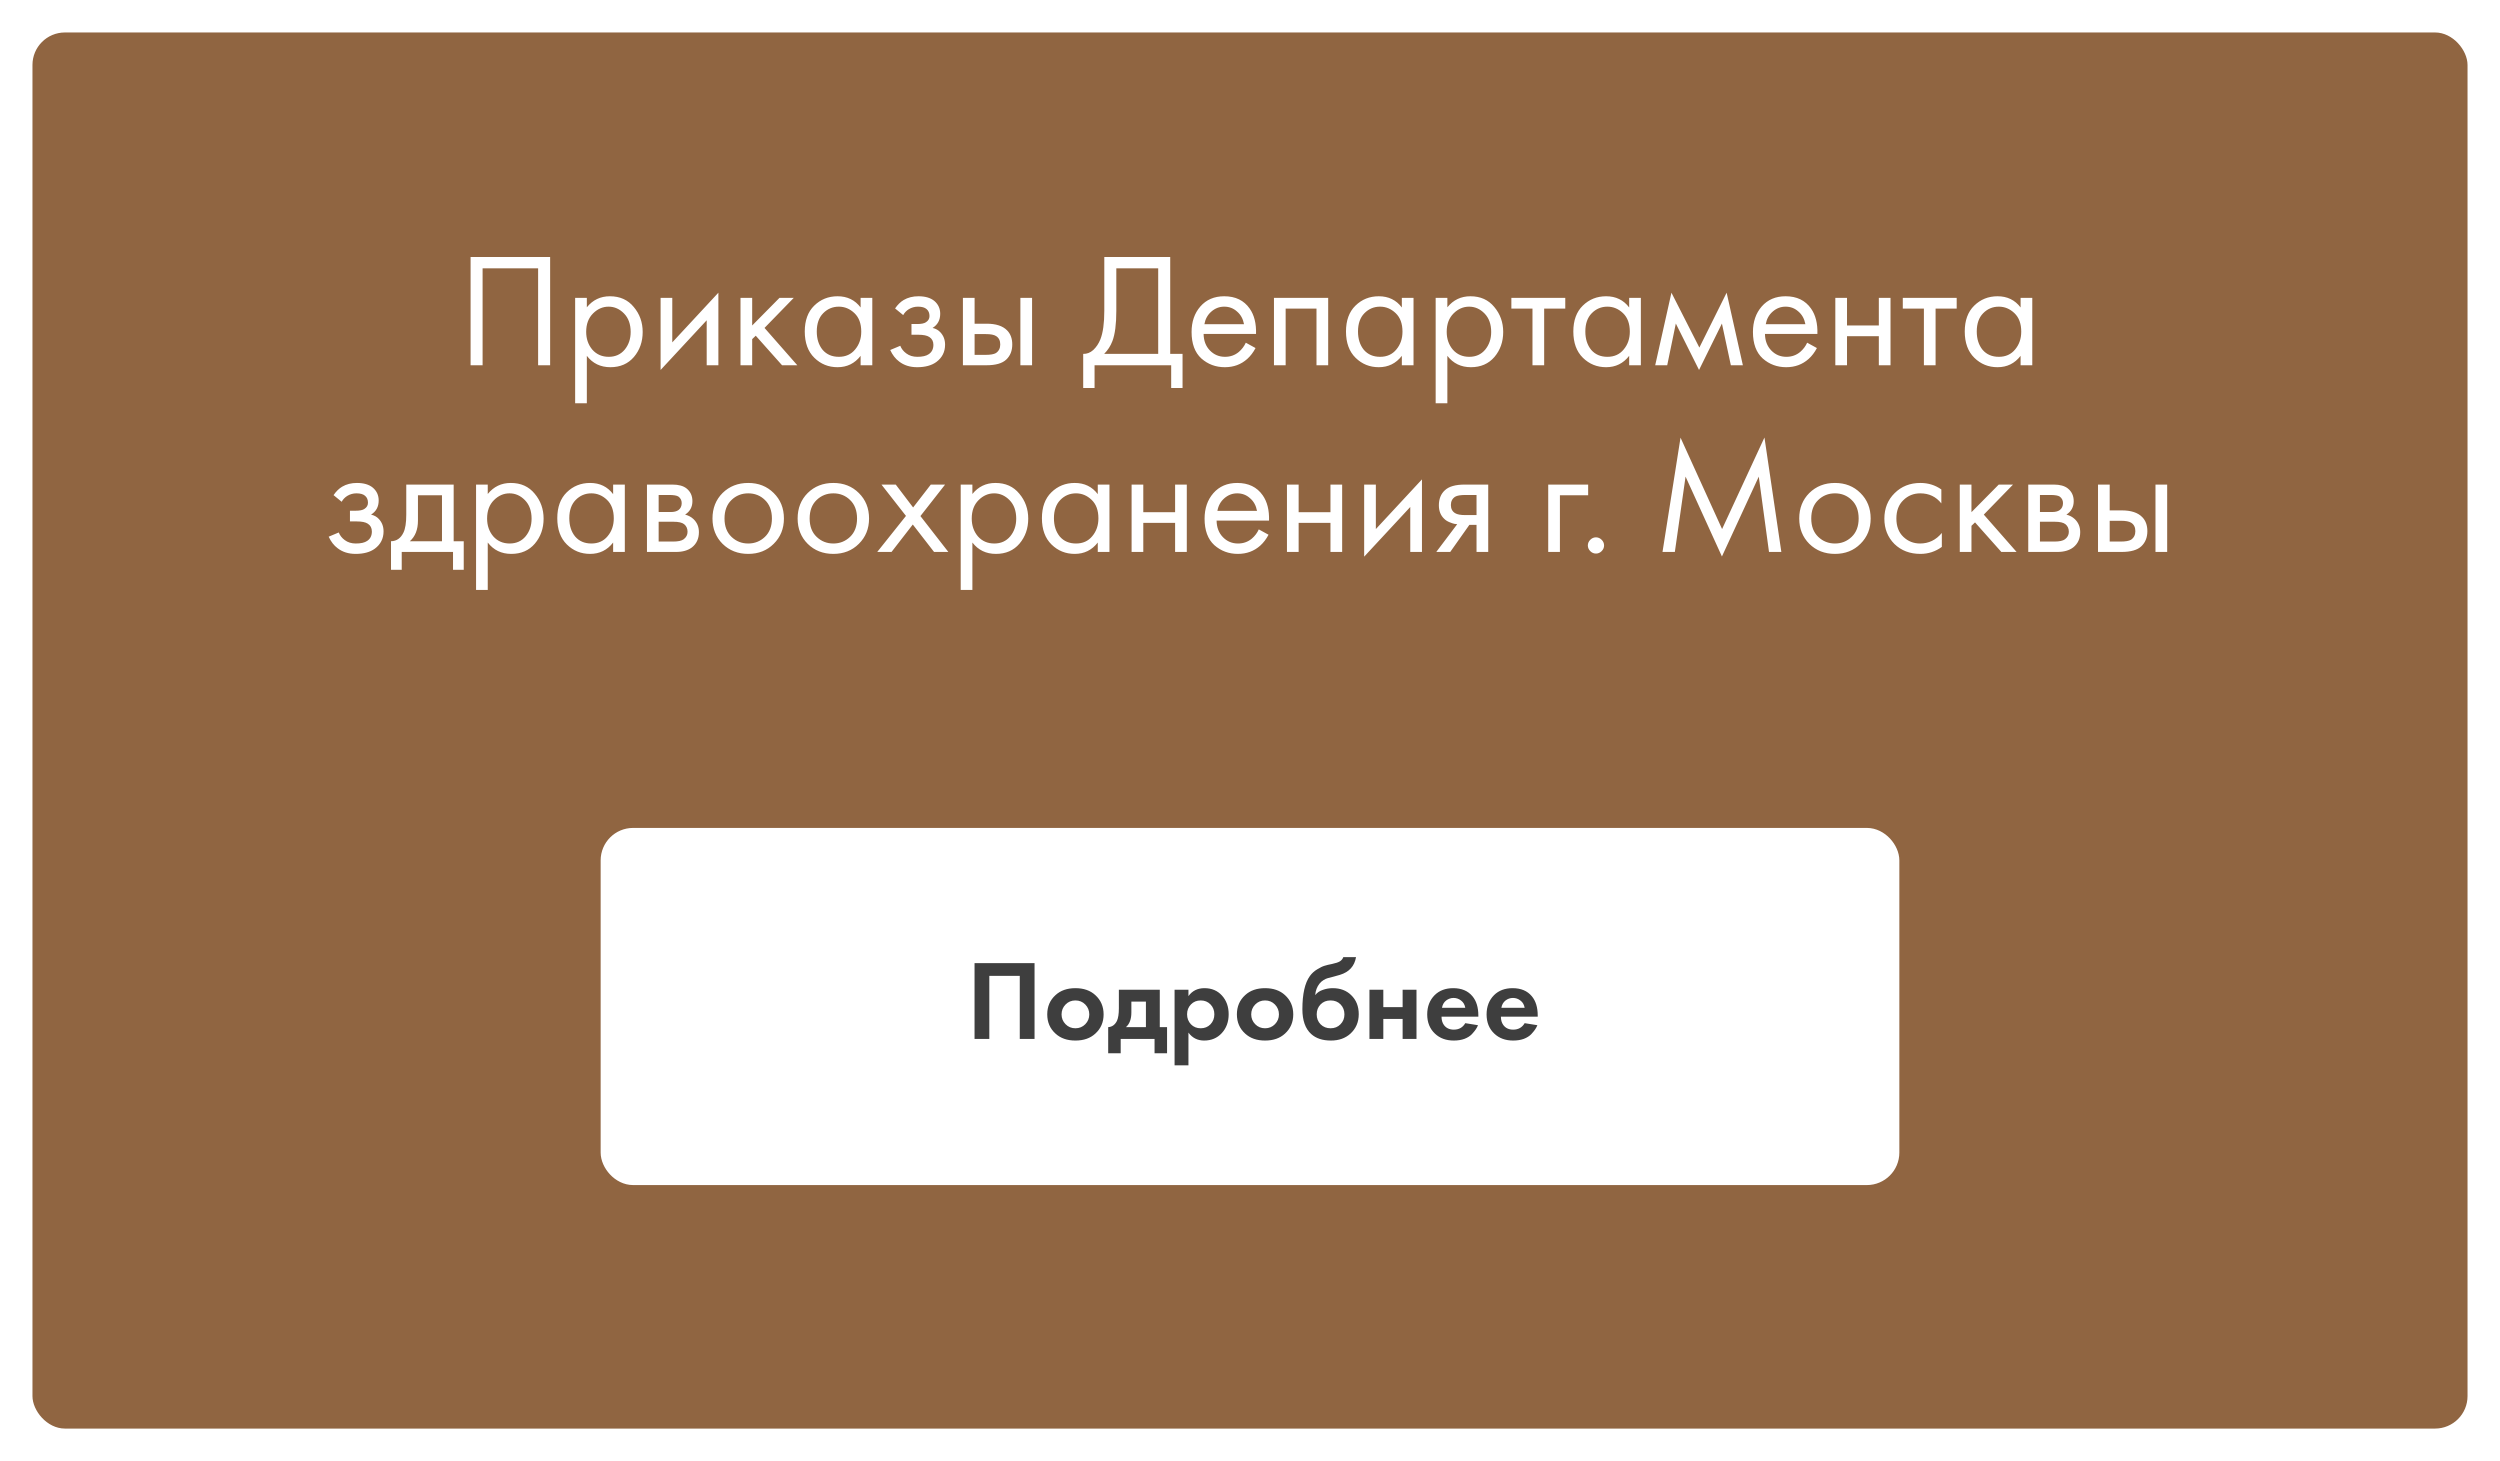 <?xml version="1.0" encoding="UTF-8"?> <svg xmlns="http://www.w3.org/2000/svg" width="308" height="180" viewBox="0 0 308 180" fill="none"> <g filter="url(#filter0_d)"> <rect x="4" y="4" width="300" height="172" rx="4" fill="#906541"></rect> </g> <path d="M57.976 31.66H67.776V45H66.296V33.06H59.456V45H57.976V31.66ZM72.298 43.84V49.68H70.858V36.7H72.298V37.86C73.031 36.953 73.978 36.5 75.138 36.5C76.378 36.5 77.358 36.94 78.078 37.82C78.811 38.687 79.178 39.713 79.178 40.9C79.178 42.1 78.818 43.127 78.098 43.98C77.378 44.82 76.411 45.24 75.198 45.24C73.985 45.24 73.018 44.773 72.298 43.84ZM74.998 43.96C75.811 43.96 76.465 43.667 76.958 43.08C77.451 42.48 77.698 41.753 77.698 40.9C77.698 39.94 77.425 39.18 76.878 38.62C76.331 38.06 75.698 37.78 74.978 37.78C74.258 37.78 73.618 38.06 73.058 38.62C72.498 39.18 72.218 39.933 72.218 40.88C72.218 41.747 72.471 42.48 72.978 43.08C73.498 43.667 74.171 43.96 74.998 43.96ZM81.385 36.7H82.825V42.18L88.505 36.06V45H87.065V39.46L81.385 45.58V36.7ZM91.229 36.7H92.669V40.1L96.029 36.7H97.789L94.189 40.4L98.229 45H96.349L93.109 41.36L92.669 41.78V45H91.229V36.7ZM106.027 37.88V36.7H107.467V45H106.027V43.84C105.307 44.773 104.36 45.24 103.187 45.24C102.067 45.24 101.113 44.853 100.327 44.08C99.54 43.307 99.147 42.227 99.147 40.84C99.147 39.48 99.533 38.42 100.307 37.66C101.093 36.887 102.053 36.5 103.187 36.5C104.387 36.5 105.333 36.96 106.027 37.88ZM103.347 37.78C102.587 37.78 101.94 38.053 101.407 38.6C100.887 39.133 100.627 39.88 100.627 40.84C100.627 41.76 100.867 42.513 101.347 43.1C101.84 43.673 102.507 43.96 103.347 43.96C104.187 43.96 104.853 43.66 105.347 43.06C105.853 42.46 106.107 41.727 106.107 40.86C106.107 39.873 105.827 39.113 105.267 38.58C104.707 38.047 104.067 37.78 103.347 37.78ZM111.274 38.82L110.274 38C110.594 37.533 110.947 37.187 111.334 36.96C111.854 36.653 112.461 36.5 113.154 36.5C113.994 36.5 114.647 36.693 115.114 37.08C115.594 37.493 115.834 38.02 115.834 38.66C115.834 39.433 115.521 40.013 114.894 40.4C115.294 40.493 115.614 40.673 115.854 40.94C116.241 41.353 116.434 41.86 116.434 42.46C116.434 43.353 116.074 44.067 115.354 44.6C114.767 45.027 113.981 45.24 112.994 45.24C112.114 45.24 111.374 45.007 110.774 44.54C110.321 44.207 109.954 43.733 109.674 43.12L110.914 42.6C111.061 42.973 111.307 43.287 111.654 43.54C112.027 43.82 112.481 43.96 113.014 43.96C113.641 43.96 114.107 43.853 114.414 43.64C114.801 43.387 114.994 43 114.994 42.48C114.994 42.053 114.827 41.733 114.494 41.52C114.214 41.333 113.761 41.24 113.134 41.24H112.294V39.92H112.994C113.501 39.92 113.861 39.847 114.074 39.7C114.367 39.513 114.514 39.26 114.514 38.94C114.514 38.567 114.394 38.28 114.154 38.08C113.927 37.88 113.574 37.78 113.094 37.78C112.681 37.78 112.301 37.887 111.954 38.1C111.661 38.287 111.434 38.527 111.274 38.82ZM118.631 45V36.7H120.071V39.88H121.551C122.698 39.88 123.538 40.153 124.071 40.7C124.498 41.127 124.711 41.707 124.711 42.44C124.711 43.213 124.465 43.833 123.971 44.3C123.478 44.767 122.665 45 121.531 45H118.631ZM120.071 43.72H121.411C122.011 43.72 122.438 43.647 122.691 43.5C123.051 43.26 123.231 42.907 123.231 42.44C123.231 41.96 123.058 41.613 122.711 41.4C122.471 41.24 122.045 41.16 121.431 41.16H120.071V43.72ZM125.711 45V36.7H127.151V45H125.711ZM136.05 31.66H144.17V43.6H145.69V47.8H144.29V45H134.85V47.8H133.45V43.6C133.903 43.613 134.317 43.453 134.69 43.12C135.063 42.773 135.357 42.333 135.57 41.8C135.89 40.987 136.05 39.82 136.05 38.3V31.66ZM137.53 33.06V38.3C137.53 39.94 137.37 41.18 137.05 42.02C136.823 42.62 136.483 43.147 136.03 43.6H142.69V33.06H137.53ZM153.483 42.22L154.683 42.88C154.403 43.413 154.063 43.86 153.663 44.22C152.903 44.9 151.983 45.24 150.903 45.24C149.783 45.24 148.816 44.88 148.003 44.16C147.203 43.427 146.803 42.34 146.803 40.9C146.803 39.633 147.163 38.587 147.883 37.76C148.616 36.92 149.596 36.5 150.823 36.5C152.21 36.5 153.256 37.007 153.963 38.02C154.523 38.82 154.783 39.86 154.743 41.14H148.283C148.296 41.98 148.556 42.66 149.063 43.18C149.57 43.7 150.19 43.96 150.923 43.96C151.576 43.96 152.143 43.76 152.623 43.36C152.996 43.04 153.283 42.66 153.483 42.22ZM148.383 39.94H153.263C153.143 39.287 152.856 38.767 152.403 38.38C151.963 37.98 151.436 37.78 150.823 37.78C150.223 37.78 149.69 37.987 149.223 38.4C148.77 38.8 148.49 39.313 148.383 39.94ZM156.952 36.7H163.632V45H162.192V38.02H158.392V45H156.952V36.7ZM172.706 37.88V36.7H174.146V45H172.706V43.84C171.986 44.773 171.04 45.24 169.866 45.24C168.746 45.24 167.793 44.853 167.006 44.08C166.22 43.307 165.826 42.227 165.826 40.84C165.826 39.48 166.213 38.42 166.986 37.66C167.773 36.887 168.733 36.5 169.866 36.5C171.066 36.5 172.013 36.96 172.706 37.88ZM170.026 37.78C169.266 37.78 168.62 38.053 168.086 38.6C167.566 39.133 167.306 39.88 167.306 40.84C167.306 41.76 167.546 42.513 168.026 43.1C168.52 43.673 169.186 43.96 170.026 43.96C170.866 43.96 171.533 43.66 172.026 43.06C172.533 42.46 172.786 41.727 172.786 40.86C172.786 39.873 172.506 39.113 171.946 38.58C171.386 38.047 170.746 37.78 170.026 37.78ZM178.314 43.84V49.68H176.874V36.7H178.314V37.86C179.047 36.953 179.994 36.5 181.154 36.5C182.394 36.5 183.374 36.94 184.094 37.82C184.827 38.687 185.194 39.713 185.194 40.9C185.194 42.1 184.834 43.127 184.114 43.98C183.394 44.82 182.427 45.24 181.214 45.24C180 45.24 179.034 44.773 178.314 43.84ZM181.014 43.96C181.827 43.96 182.48 43.667 182.974 43.08C183.467 42.48 183.714 41.753 183.714 40.9C183.714 39.94 183.44 39.18 182.894 38.62C182.347 38.06 181.714 37.78 180.994 37.78C180.274 37.78 179.634 38.06 179.074 38.62C178.514 39.18 178.234 39.933 178.234 40.88C178.234 41.747 178.487 42.48 178.994 43.08C179.514 43.667 180.187 43.96 181.014 43.96ZM192.841 38.02H190.241V45H188.801V38.02H186.201V36.7H192.841V38.02ZM200.714 37.88V36.7H202.154V45H200.714V43.84C199.994 44.773 199.047 45.24 197.874 45.24C196.754 45.24 195.801 44.853 195.014 44.08C194.227 43.307 193.834 42.227 193.834 40.84C193.834 39.48 194.221 38.42 194.994 37.66C195.781 36.887 196.741 36.5 197.874 36.5C199.074 36.5 200.021 36.96 200.714 37.88ZM198.034 37.78C197.274 37.78 196.627 38.053 196.094 38.6C195.574 39.133 195.314 39.88 195.314 40.84C195.314 41.76 195.554 42.513 196.034 43.1C196.527 43.673 197.194 43.96 198.034 43.96C198.874 43.96 199.541 43.66 200.034 43.06C200.541 42.46 200.794 41.727 200.794 40.86C200.794 39.873 200.514 39.113 199.954 38.58C199.394 38.047 198.754 37.78 198.034 37.78ZM203.921 45L205.921 36.06L209.361 42.82L212.721 36.06L214.721 45H213.241L212.141 39.86L209.321 45.58L206.461 39.86L205.401 45H203.921ZM222.643 42.22L223.843 42.88C223.563 43.413 223.223 43.86 222.823 44.22C222.063 44.9 221.143 45.24 220.063 45.24C218.943 45.24 217.976 44.88 217.163 44.16C216.363 43.427 215.963 42.34 215.963 40.9C215.963 39.633 216.323 38.587 217.043 37.76C217.776 36.92 218.756 36.5 219.983 36.5C221.37 36.5 222.416 37.007 223.123 38.02C223.683 38.82 223.943 39.86 223.903 41.14H217.443C217.456 41.98 217.716 42.66 218.223 43.18C218.73 43.7 219.35 43.96 220.083 43.96C220.736 43.96 221.303 43.76 221.783 43.36C222.156 43.04 222.443 42.66 222.643 42.22ZM217.543 39.94H222.423C222.303 39.287 222.016 38.767 221.563 38.38C221.123 37.98 220.596 37.78 219.983 37.78C219.383 37.78 218.85 37.987 218.383 38.4C217.93 38.8 217.65 39.313 217.543 39.94ZM226.112 45V36.7H227.552V40.1H231.472V36.7H232.912V45H231.472V41.42H227.552V45H226.112ZM241.064 38.02H238.464V45H237.024V38.02H234.424V36.7H241.064V38.02ZM248.937 37.88V36.7H250.377V45H248.937V43.84C248.217 44.773 247.27 45.24 246.097 45.24C244.977 45.24 244.023 44.853 243.237 44.08C242.45 43.307 242.057 42.227 242.057 40.84C242.057 39.48 242.443 38.42 243.217 37.66C244.003 36.887 244.963 36.5 246.097 36.5C247.297 36.5 248.243 36.96 248.937 37.88ZM246.257 37.78C245.497 37.78 244.85 38.053 244.317 38.6C243.797 39.133 243.537 39.88 243.537 40.84C243.537 41.76 243.777 42.513 244.257 43.1C244.75 43.673 245.417 43.96 246.257 43.96C247.097 43.96 247.763 43.66 248.257 43.06C248.763 42.46 249.017 41.727 249.017 40.86C249.017 39.873 248.737 39.113 248.177 38.58C247.617 38.047 246.977 37.78 246.257 37.78ZM42.094 61.82L41.094 61C41.414 60.533 41.768 60.187 42.154 59.96C42.674 59.653 43.281 59.5 43.974 59.5C44.814 59.5 45.468 59.693 45.934 60.08C46.414 60.493 46.654 61.02 46.654 61.66C46.654 62.433 46.341 63.013 45.714 63.4C46.114 63.493 46.434 63.673 46.674 63.94C47.061 64.353 47.254 64.86 47.254 65.46C47.254 66.353 46.894 67.067 46.174 67.6C45.588 68.027 44.801 68.24 43.814 68.24C42.934 68.24 42.194 68.007 41.594 67.54C41.141 67.207 40.774 66.733 40.494 66.12L41.734 65.6C41.881 65.973 42.128 66.287 42.474 66.54C42.848 66.82 43.301 66.96 43.834 66.96C44.461 66.96 44.928 66.853 45.234 66.64C45.621 66.387 45.814 66 45.814 65.48C45.814 65.053 45.648 64.733 45.314 64.52C45.034 64.333 44.581 64.24 43.954 64.24H43.114V62.92H43.814C44.321 62.92 44.681 62.847 44.894 62.7C45.188 62.513 45.334 62.26 45.334 61.94C45.334 61.567 45.214 61.28 44.974 61.08C44.748 60.88 44.394 60.78 43.914 60.78C43.501 60.78 43.121 60.887 42.774 61.1C42.481 61.287 42.254 61.527 42.094 61.82ZM50.052 59.7H55.892V66.68H57.132V70.2H55.812V68H49.492V70.2H48.172V66.68C48.865 66.667 49.379 66.307 49.712 65.6C49.938 65.133 50.052 64.4 50.052 63.4V59.7ZM54.452 66.68V61.02H51.492V64.14C51.492 65.247 51.158 66.093 50.492 66.68H54.452ZM60.091 66.84V72.68H58.651V59.7H60.091V60.86C60.824 59.953 61.771 59.5 62.931 59.5C64.171 59.5 65.151 59.94 65.871 60.82C66.604 61.687 66.971 62.713 66.971 63.9C66.971 65.1 66.611 66.127 65.891 66.98C65.171 67.82 64.204 68.24 62.991 68.24C61.778 68.24 60.811 67.773 60.091 66.84ZM62.791 66.96C63.604 66.96 64.258 66.667 64.751 66.08C65.244 65.48 65.491 64.753 65.491 63.9C65.491 62.94 65.218 62.18 64.671 61.62C64.124 61.06 63.491 60.78 62.771 60.78C62.051 60.78 61.411 61.06 60.851 61.62C60.291 62.18 60.011 62.933 60.011 63.88C60.011 64.747 60.264 65.48 60.771 66.08C61.291 66.667 61.964 66.96 62.791 66.96ZM75.538 60.88V59.7H76.978V68H75.538V66.84C74.818 67.773 73.872 68.24 72.698 68.24C71.578 68.24 70.625 67.853 69.838 67.08C69.052 66.307 68.658 65.227 68.658 63.84C68.658 62.48 69.045 61.42 69.818 60.66C70.605 59.887 71.565 59.5 72.698 59.5C73.898 59.5 74.845 59.96 75.538 60.88ZM72.858 60.78C72.098 60.78 71.452 61.053 70.918 61.6C70.398 62.133 70.138 62.88 70.138 63.84C70.138 64.76 70.378 65.513 70.858 66.1C71.352 66.673 72.018 66.96 72.858 66.96C73.698 66.96 74.365 66.66 74.858 66.06C75.365 65.46 75.618 64.727 75.618 63.86C75.618 62.873 75.338 62.113 74.778 61.58C74.218 61.047 73.578 60.78 72.858 60.78ZM79.706 59.7H82.846C83.606 59.7 84.186 59.86 84.586 60.18C85.066 60.567 85.306 61.087 85.306 61.74C85.306 62.46 85.006 63.013 84.406 63.4C84.819 63.507 85.166 63.693 85.446 63.96C85.886 64.387 86.106 64.92 86.106 65.56C86.106 66.36 85.819 66.987 85.246 67.44C84.752 67.813 84.099 68 83.286 68H79.706V59.7ZM81.146 63.08H82.666C83.052 63.08 83.359 63 83.586 62.84C83.852 62.64 83.986 62.353 83.986 61.98C83.986 61.647 83.852 61.38 83.586 61.18C83.386 61.047 82.999 60.98 82.426 60.98H81.146V63.08ZM81.146 66.72H82.926C83.539 66.72 83.972 66.627 84.226 66.44C84.546 66.2 84.706 65.893 84.706 65.52C84.706 65.12 84.566 64.807 84.286 64.58C84.032 64.38 83.599 64.28 82.986 64.28H81.146V66.72ZM95.32 67C94.493 67.827 93.446 68.24 92.18 68.24C90.913 68.24 89.859 67.827 89.019 67C88.193 66.173 87.779 65.133 87.779 63.88C87.779 62.613 88.193 61.567 89.019 60.74C89.859 59.913 90.913 59.5 92.18 59.5C93.446 59.5 94.493 59.913 95.32 60.74C96.159 61.567 96.579 62.613 96.579 63.88C96.579 65.133 96.159 66.173 95.32 67ZM94.24 61.6C93.68 61.053 92.993 60.78 92.18 60.78C91.366 60.78 90.673 61.06 90.1 61.62C89.54 62.167 89.26 62.92 89.26 63.88C89.26 64.84 89.546 65.593 90.12 66.14C90.693 66.687 91.379 66.96 92.18 66.96C92.98 66.96 93.666 66.687 94.24 66.14C94.813 65.593 95.1 64.84 95.1 63.88C95.1 62.907 94.813 62.147 94.24 61.6ZM105.808 67C104.981 67.827 103.934 68.24 102.668 68.24C101.401 68.24 100.348 67.827 99.508 67C98.681 66.173 98.268 65.133 98.268 63.88C98.268 62.613 98.681 61.567 99.508 60.74C100.348 59.913 101.401 59.5 102.668 59.5C103.934 59.5 104.981 59.913 105.808 60.74C106.648 61.567 107.068 62.613 107.068 63.88C107.068 65.133 106.648 66.173 105.808 67ZM104.728 61.6C104.168 61.053 103.481 60.78 102.668 60.78C101.854 60.78 101.161 61.06 100.588 61.62C100.028 62.167 99.748 62.92 99.748 63.88C99.748 64.84 100.034 65.593 100.608 66.14C101.181 66.687 101.868 66.96 102.668 66.96C103.468 66.96 104.154 66.687 104.728 66.14C105.301 65.593 105.588 64.84 105.588 63.88C105.588 62.907 105.301 62.147 104.728 61.6ZM108.076 68L111.616 63.56L108.596 59.7H110.356L112.496 62.52L114.676 59.7H116.436L113.396 63.58L116.836 68H115.076L112.456 64.62L109.836 68H108.076ZM119.798 66.84V72.68H118.358V59.7H119.798V60.86C120.531 59.953 121.478 59.5 122.638 59.5C123.878 59.5 124.858 59.94 125.578 60.82C126.311 61.687 126.678 62.713 126.678 63.9C126.678 65.1 126.318 66.127 125.598 66.98C124.878 67.82 123.911 68.24 122.698 68.24C121.485 68.24 120.518 67.773 119.798 66.84ZM122.498 66.96C123.311 66.96 123.965 66.667 124.458 66.08C124.951 65.48 125.198 64.753 125.198 63.9C125.198 62.94 124.925 62.18 124.378 61.62C123.831 61.06 123.198 60.78 122.478 60.78C121.758 60.78 121.118 61.06 120.558 61.62C119.998 62.18 119.718 62.933 119.718 63.88C119.718 64.747 119.971 65.48 120.478 66.08C120.998 66.667 121.671 66.96 122.498 66.96ZM135.245 60.88V59.7H136.685V68H135.245V66.84C134.525 67.773 133.579 68.24 132.405 68.24C131.285 68.24 130.332 67.853 129.545 67.08C128.759 66.307 128.365 65.227 128.365 63.84C128.365 62.48 128.752 61.42 129.525 60.66C130.312 59.887 131.272 59.5 132.405 59.5C133.605 59.5 134.552 59.96 135.245 60.88ZM132.565 60.78C131.805 60.78 131.159 61.053 130.625 61.6C130.105 62.133 129.845 62.88 129.845 63.84C129.845 64.76 130.085 65.513 130.565 66.1C131.059 66.673 131.725 66.96 132.565 66.96C133.405 66.96 134.072 66.66 134.565 66.06C135.072 65.46 135.325 64.727 135.325 63.86C135.325 62.873 135.045 62.113 134.485 61.58C133.925 61.047 133.285 60.78 132.565 60.78ZM139.413 68V59.7H140.853V63.1H144.773V59.7H146.213V68H144.773V64.42H140.853V68H139.413ZM155.084 65.22L156.284 65.88C156.004 66.413 155.664 66.86 155.264 67.22C154.504 67.9 153.584 68.24 152.504 68.24C151.384 68.24 150.418 67.88 149.604 67.16C148.804 66.427 148.404 65.34 148.404 63.9C148.404 62.633 148.764 61.587 149.484 60.76C150.218 59.92 151.198 59.5 152.424 59.5C153.811 59.5 154.858 60.007 155.564 61.02C156.124 61.82 156.384 62.86 156.344 64.14H149.884C149.898 64.98 150.158 65.66 150.664 66.18C151.171 66.7 151.791 66.96 152.524 66.96C153.178 66.96 153.744 66.76 154.224 66.36C154.598 66.04 154.884 65.66 155.084 65.22ZM149.984 62.94H154.864C154.744 62.287 154.458 61.767 154.004 61.38C153.564 60.98 153.038 60.78 152.424 60.78C151.824 60.78 151.291 60.987 150.824 61.4C150.371 61.8 150.091 62.313 149.984 62.94ZM158.553 68V59.7H159.993V63.1H163.913V59.7H165.353V68H163.913V64.42H159.993V68H158.553ZM168.065 59.7H169.505V65.18L175.185 59.06V68H173.745V62.46L168.065 68.58V59.7ZM176.949 68L179.529 64.58C179.449 64.58 179.335 64.567 179.189 64.54C179.055 64.513 178.855 64.447 178.589 64.34C178.322 64.233 178.102 64.093 177.929 63.92C177.489 63.507 177.269 62.953 177.269 62.26C177.269 61.473 177.515 60.853 178.009 60.4C178.502 59.933 179.315 59.7 180.449 59.7H183.349V68H181.909V64.66H181.029L178.669 68H176.949ZM181.909 63.46V60.98H180.569C179.942 60.98 179.509 61.053 179.269 61.2C178.922 61.427 178.749 61.767 178.749 62.22C178.749 62.673 178.922 63.007 179.269 63.22C179.522 63.38 179.949 63.46 180.549 63.46H181.909ZM190.741 68V59.7H195.661V61.02H192.181V68H190.741ZM195.922 67.9C195.722 67.7 195.622 67.467 195.622 67.2C195.622 66.933 195.722 66.7 195.922 66.5C196.122 66.3 196.355 66.2 196.622 66.2C196.888 66.2 197.122 66.3 197.322 66.5C197.522 66.7 197.622 66.933 197.622 67.2C197.622 67.467 197.522 67.7 197.322 67.9C197.122 68.1 196.888 68.2 196.622 68.2C196.355 68.2 196.122 68.1 195.922 67.9ZM206.341 68H204.821L207.041 53.92L212.161 65.18L217.381 53.9L219.461 68H217.941L216.681 58.72L212.141 68.56L207.661 58.72L206.341 68ZM229.206 67C228.38 67.827 227.333 68.24 226.066 68.24C224.8 68.24 223.746 67.827 222.906 67C222.08 66.173 221.666 65.133 221.666 63.88C221.666 62.613 222.08 61.567 222.906 60.74C223.746 59.913 224.8 59.5 226.066 59.5C227.333 59.5 228.38 59.913 229.206 60.74C230.046 61.567 230.466 62.613 230.466 63.88C230.466 65.133 230.046 66.173 229.206 67ZM228.126 61.6C227.566 61.053 226.88 60.78 226.066 60.78C225.253 60.78 224.56 61.06 223.986 61.62C223.426 62.167 223.146 62.92 223.146 63.88C223.146 64.84 223.433 65.593 224.006 66.14C224.58 66.687 225.266 66.96 226.066 66.96C226.866 66.96 227.553 66.687 228.126 66.14C228.7 65.593 228.986 64.84 228.986 63.88C228.986 62.907 228.7 62.147 228.126 61.6ZM239.174 60.3V62.02C238.521 61.193 237.654 60.78 236.574 60.78C235.761 60.78 235.068 61.06 234.494 61.62C233.921 62.167 233.634 62.92 233.634 63.88C233.634 64.84 233.921 65.593 234.494 66.14C235.068 66.687 235.754 66.96 236.554 66.96C237.621 66.96 238.514 66.527 239.234 65.66V67.38C238.448 67.953 237.568 68.24 236.594 68.24C235.301 68.24 234.234 67.833 233.394 67.02C232.568 66.193 232.154 65.153 232.154 63.9C232.154 62.633 232.574 61.587 233.414 60.76C234.254 59.92 235.314 59.5 236.594 59.5C237.554 59.5 238.414 59.767 239.174 60.3ZM241.444 59.7H242.884V63.1L246.244 59.7H248.004L244.404 63.4L248.444 68H246.564L243.324 64.36L242.884 64.78V68H241.444V59.7ZM249.881 59.7H253.021C253.781 59.7 254.361 59.86 254.761 60.18C255.241 60.567 255.481 61.087 255.481 61.74C255.481 62.46 255.181 63.013 254.581 63.4C254.995 63.507 255.341 63.693 255.621 63.96C256.061 64.387 256.281 64.92 256.281 65.56C256.281 66.36 255.995 66.987 255.421 67.44C254.928 67.813 254.275 68 253.461 68H249.881V59.7ZM251.321 63.08H252.841C253.228 63.08 253.535 63 253.761 62.84C254.028 62.64 254.161 62.353 254.161 61.98C254.161 61.647 254.028 61.38 253.761 61.18C253.561 61.047 253.175 60.98 252.601 60.98H251.321V63.08ZM251.321 66.72H253.101C253.715 66.72 254.148 66.627 254.401 66.44C254.721 66.2 254.881 65.893 254.881 65.52C254.881 65.12 254.741 64.807 254.461 64.58C254.208 64.38 253.775 64.28 253.161 64.28H251.321V66.72ZM258.475 68V59.7H259.915V62.88H261.395C262.542 62.88 263.382 63.153 263.915 63.7C264.342 64.127 264.555 64.707 264.555 65.44C264.555 66.213 264.309 66.833 263.815 67.3C263.322 67.767 262.509 68 261.375 68H258.475ZM259.915 66.72H261.255C261.855 66.72 262.282 66.647 262.535 66.5C262.895 66.26 263.075 65.907 263.075 65.44C263.075 64.96 262.902 64.613 262.555 64.4C262.315 64.24 261.889 64.16 261.275 64.16H259.915V66.72ZM265.555 68V59.7H266.995V68H265.555Z" fill="white"></path> <rect x="75" y="103" width="158" height="42" rx="3" fill="white" stroke="white" stroke-width="2"></rect> <path d="M120.064 118.662H127.456V128H125.636V120.23H121.884V128H120.064V118.662ZM130.042 122.596C130.658 122.027 131.474 121.742 132.492 121.742C133.509 121.742 134.326 122.027 134.942 122.596C135.623 123.212 135.964 124.005 135.964 124.976C135.964 125.937 135.623 126.726 134.942 127.342C134.326 127.911 133.509 128.196 132.492 128.196C131.474 128.196 130.658 127.911 130.042 127.342C129.36 126.726 129.02 125.937 129.02 124.976C129.02 124.005 129.36 123.212 130.042 122.596ZM131.274 126.18C131.6 126.516 132.006 126.684 132.492 126.684C132.977 126.684 133.383 126.516 133.71 126.18C134.036 125.844 134.2 125.443 134.2 124.976C134.2 124.5 134.036 124.094 133.71 123.758C133.383 123.422 132.977 123.254 132.492 123.254C132.006 123.254 131.6 123.422 131.274 123.758C130.947 124.094 130.784 124.5 130.784 124.976C130.784 125.443 130.947 125.844 131.274 126.18ZM137.845 121.938H142.885V126.544H143.781V129.764H142.241V128H138.069V129.764H136.529V126.544C137.005 126.516 137.364 126.259 137.607 125.774C137.765 125.429 137.845 124.911 137.845 124.22V121.938ZM141.177 126.544V123.394H139.385V124.738C139.385 125.559 139.161 126.161 138.713 126.544H141.177ZM146.416 127.216V131.248H144.708V121.938H146.416V122.722C146.883 122.069 147.541 121.742 148.39 121.742C149.277 121.742 149.996 122.045 150.546 122.652C151.097 123.259 151.372 124.029 151.372 124.962C151.372 125.895 151.088 126.67 150.518 127.286C149.958 127.893 149.235 128.196 148.348 128.196C147.536 128.196 146.892 127.869 146.416 127.216ZM149.132 123.744C148.815 123.417 148.414 123.254 147.928 123.254C147.443 123.254 147.042 123.417 146.724 123.744C146.407 124.071 146.248 124.477 146.248 124.962C146.248 125.447 146.407 125.858 146.724 126.194C147.042 126.521 147.443 126.684 147.928 126.684C148.414 126.684 148.815 126.521 149.132 126.194C149.45 125.858 149.608 125.447 149.608 124.962C149.608 124.477 149.45 124.071 149.132 123.744ZM153.407 122.596C154.023 122.027 154.84 121.742 155.857 121.742C156.874 121.742 157.691 122.027 158.307 122.596C158.988 123.212 159.329 124.005 159.329 124.976C159.329 125.937 158.988 126.726 158.307 127.342C157.691 127.911 156.874 128.196 155.857 128.196C154.84 128.196 154.023 127.911 153.407 127.342C152.726 126.726 152.385 125.937 152.385 124.976C152.385 124.005 152.726 123.212 153.407 122.596ZM154.639 126.18C154.966 126.516 155.372 126.684 155.857 126.684C156.342 126.684 156.748 126.516 157.075 126.18C157.402 125.844 157.565 125.443 157.565 124.976C157.565 124.5 157.402 124.094 157.075 123.758C156.748 123.422 156.342 123.254 155.857 123.254C155.372 123.254 154.966 123.422 154.639 123.758C154.312 124.094 154.149 124.5 154.149 124.976C154.149 125.443 154.312 125.844 154.639 126.18ZM165.494 117.92H167.062C166.875 119.031 166.213 119.759 165.074 120.104C164.869 120.169 164.603 120.244 164.276 120.328C163.959 120.403 163.725 120.463 163.576 120.51C163.427 120.547 163.254 120.627 163.058 120.748C162.871 120.86 162.703 121.009 162.554 121.196C162.255 121.579 162.083 122.036 162.036 122.568H162.064C162.279 122.288 162.582 122.083 162.974 121.952C163.366 121.812 163.772 121.742 164.192 121.742C165.125 121.742 165.881 122.027 166.46 122.596C167.085 123.193 167.398 123.977 167.398 124.948C167.398 125.919 167.057 126.717 166.376 127.342C165.751 127.911 164.948 128.196 163.968 128.196C162.941 128.196 162.134 127.93 161.546 127.398C160.818 126.745 160.454 125.723 160.454 124.332C160.454 122.456 160.762 121.093 161.378 120.244C161.621 119.908 161.924 119.633 162.288 119.418C162.652 119.194 162.951 119.049 163.184 118.984C163.417 118.909 163.725 118.835 164.108 118.76C164.556 118.667 164.878 118.559 165.074 118.438C165.279 118.307 165.419 118.135 165.494 117.92ZM162.694 126.194C163.021 126.521 163.431 126.684 163.926 126.684C164.421 126.684 164.827 126.521 165.144 126.194C165.471 125.867 165.634 125.461 165.634 124.976C165.634 124.481 165.475 124.071 165.158 123.744C164.841 123.417 164.43 123.254 163.926 123.254C163.422 123.254 163.011 123.417 162.694 123.744C162.377 124.071 162.218 124.481 162.218 124.976C162.218 125.461 162.377 125.867 162.694 126.194ZM168.716 128V121.938H170.424V124.08H172.804V121.938H174.512V128H172.804V125.536H170.424V128H168.716ZM180.522 126.054L182.09 126.306C182.025 126.474 181.936 126.642 181.824 126.81C181.721 126.969 181.558 127.169 181.334 127.412C181.11 127.645 180.807 127.837 180.424 127.986C180.041 128.126 179.603 128.196 179.108 128.196C178.156 128.196 177.381 127.911 176.784 127.342C176.149 126.745 175.832 125.956 175.832 124.976C175.832 124.005 176.14 123.212 176.756 122.596C177.335 122.027 178.095 121.742 179.038 121.742C180.065 121.742 180.853 122.073 181.404 122.736C181.889 123.315 182.132 124.108 182.132 125.116V125.256H177.596C177.596 125.667 177.694 126.007 177.89 126.278C178.17 126.661 178.576 126.852 179.108 126.852C179.743 126.852 180.214 126.586 180.522 126.054ZM177.652 124.164H180.522C180.457 123.772 180.284 123.473 180.004 123.268C179.733 123.053 179.425 122.946 179.08 122.946C178.744 122.946 178.436 123.053 178.156 123.268C177.885 123.483 177.717 123.781 177.652 124.164ZM187.837 126.054L189.405 126.306C189.339 126.474 189.251 126.642 189.139 126.81C189.036 126.969 188.873 127.169 188.649 127.412C188.425 127.645 188.121 127.837 187.739 127.986C187.356 128.126 186.917 128.196 186.423 128.196C185.471 128.196 184.696 127.911 184.099 127.342C183.464 126.745 183.147 125.956 183.147 124.976C183.147 124.005 183.455 123.212 184.071 122.596C184.649 122.027 185.41 121.742 186.353 121.742C187.379 121.742 188.168 122.073 188.719 122.736C189.204 123.315 189.447 124.108 189.447 125.116V125.256H184.911C184.911 125.667 185.009 126.007 185.205 126.278C185.485 126.661 185.891 126.852 186.423 126.852C187.057 126.852 187.529 126.586 187.837 126.054ZM184.967 124.164H187.837C187.771 123.772 187.599 123.473 187.319 123.268C187.048 123.053 186.74 122.946 186.395 122.946C186.059 122.946 185.751 123.053 185.471 123.268C185.2 123.483 185.032 123.781 184.967 124.164Z" fill="#3E3E3E"></path> <defs> <filter id="filter0_d" x="0" y="0" width="308" height="180" filterUnits="userSpaceOnUse" color-interpolation-filters="sRGB"> <feFlood flood-opacity="0" result="BackgroundImageFix"></feFlood> <feColorMatrix in="SourceAlpha" type="matrix" values="0 0 0 0 0 0 0 0 0 0 0 0 0 0 0 0 0 0 127 0"></feColorMatrix> <feOffset></feOffset> <feGaussianBlur stdDeviation="2"></feGaussianBlur> <feColorMatrix type="matrix" values="0 0 0 0 0 0 0 0 0 0 0 0 0 0 0 0 0 0 0.25 0"></feColorMatrix> <feBlend mode="normal" in2="BackgroundImageFix" result="effect1_dropShadow"></feBlend> <feBlend mode="normal" in="SourceGraphic" in2="effect1_dropShadow" result="shape"></feBlend> </filter> </defs> </svg> 